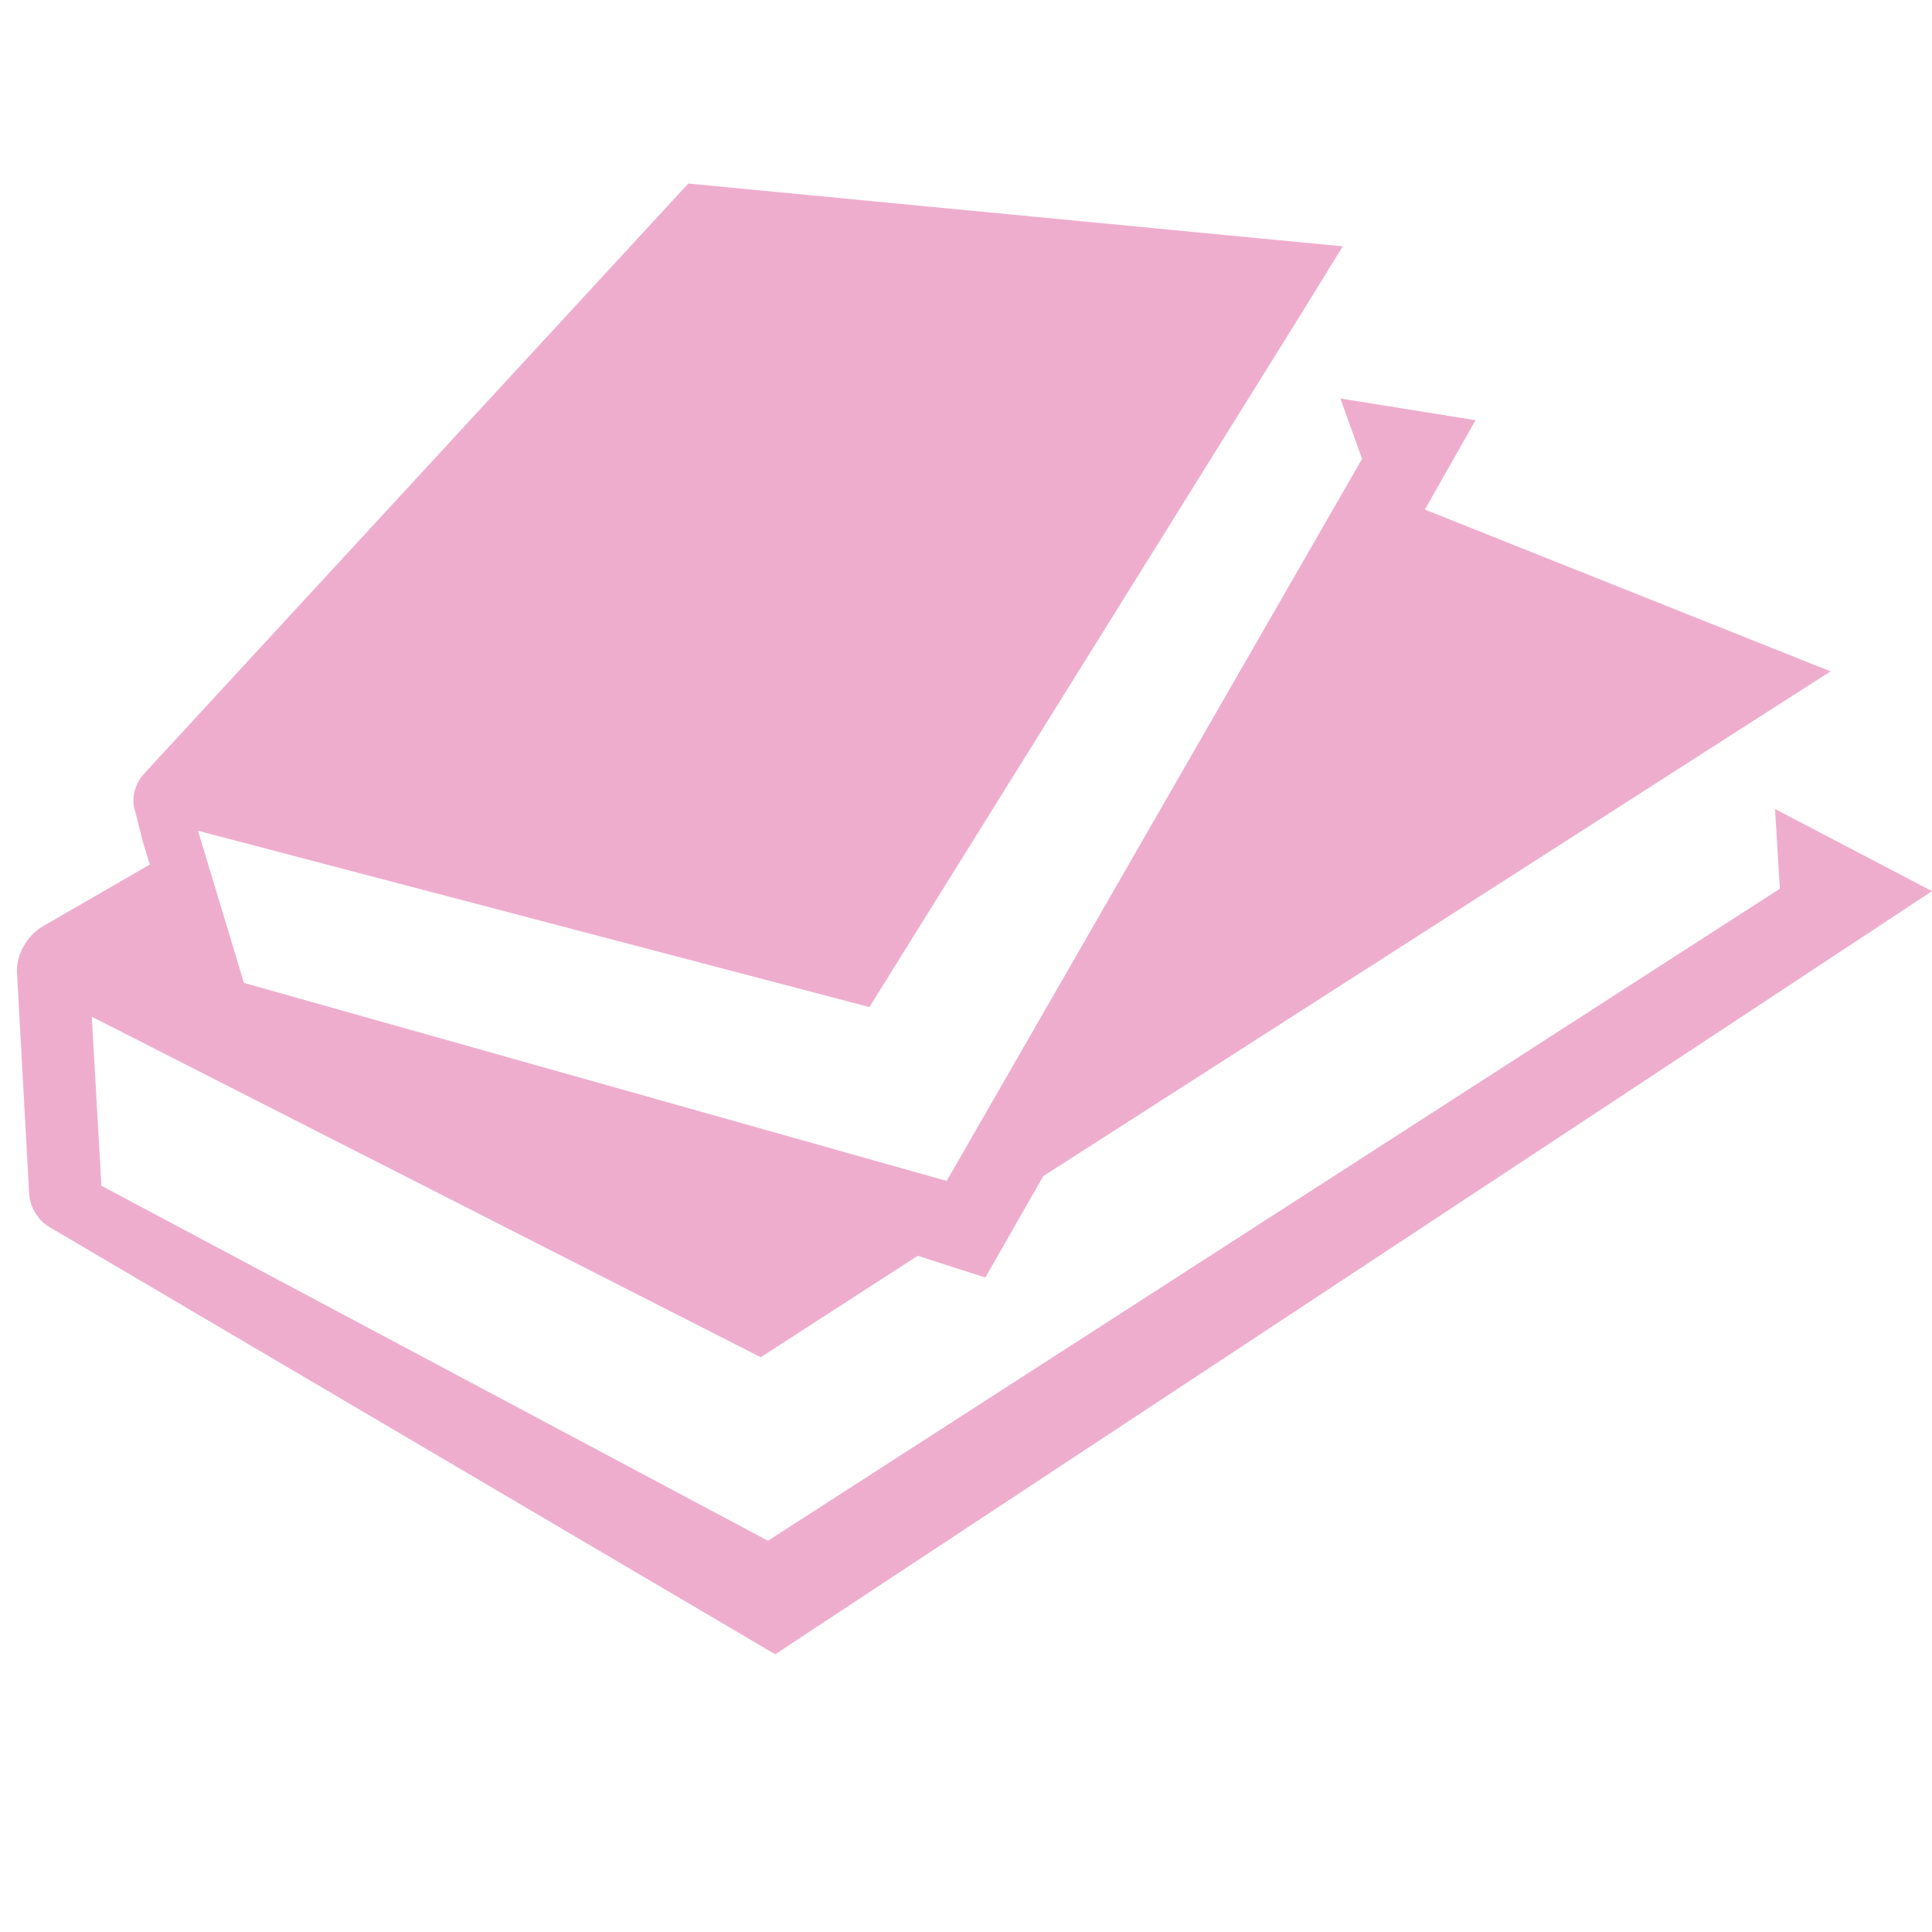 <?xml version="1.0" encoding="utf-8"?>
<!-- Generator: Adobe Illustrator 25.0.1, SVG Export Plug-In . SVG Version: 6.00 Build 0)  -->
<svg version="1.1" id="Layer_1" xmlns="http://www.w3.org/2000/svg" xmlns:xlink="http://www.w3.org/1999/xlink" x="0px" y="0px"
	 viewBox="0 0 80 80" style="enable-background:new 0 0 80 80;" xml:space="preserve">
<style type="text/css">
	.st0{fill:#efadce;}
</style>
<path id="Path_27724" class="st0" d="M73.5,33.5l0.2,3.3l-41.9,27L4.2,49.1l-0.4-7l27.7,14.1L38,52l2.8,0.9l2.4-4.2l30.1-19.3
	l2.5-1.6L59,21.1l2.1-3.7l-5.6-0.9l0.9,2.5L39.2,48.9l-29.1-8.2l-1.9-6.3l0,0l27.8,7.3l18-28.9l1.6-2.6L28.5,7.6L6,32
	c-0.4,0.4-0.6,1.1-0.4,1.6l0.3,1.2l0.3,1l-4.5,2.6c-0.6,0.4-1,1.1-1,1.8l0.5,9.1c0,0.7,0.4,1.3,1,1.6l29.9,17.6L80,36.9L73.5,33.5z"
	/>
</svg>
